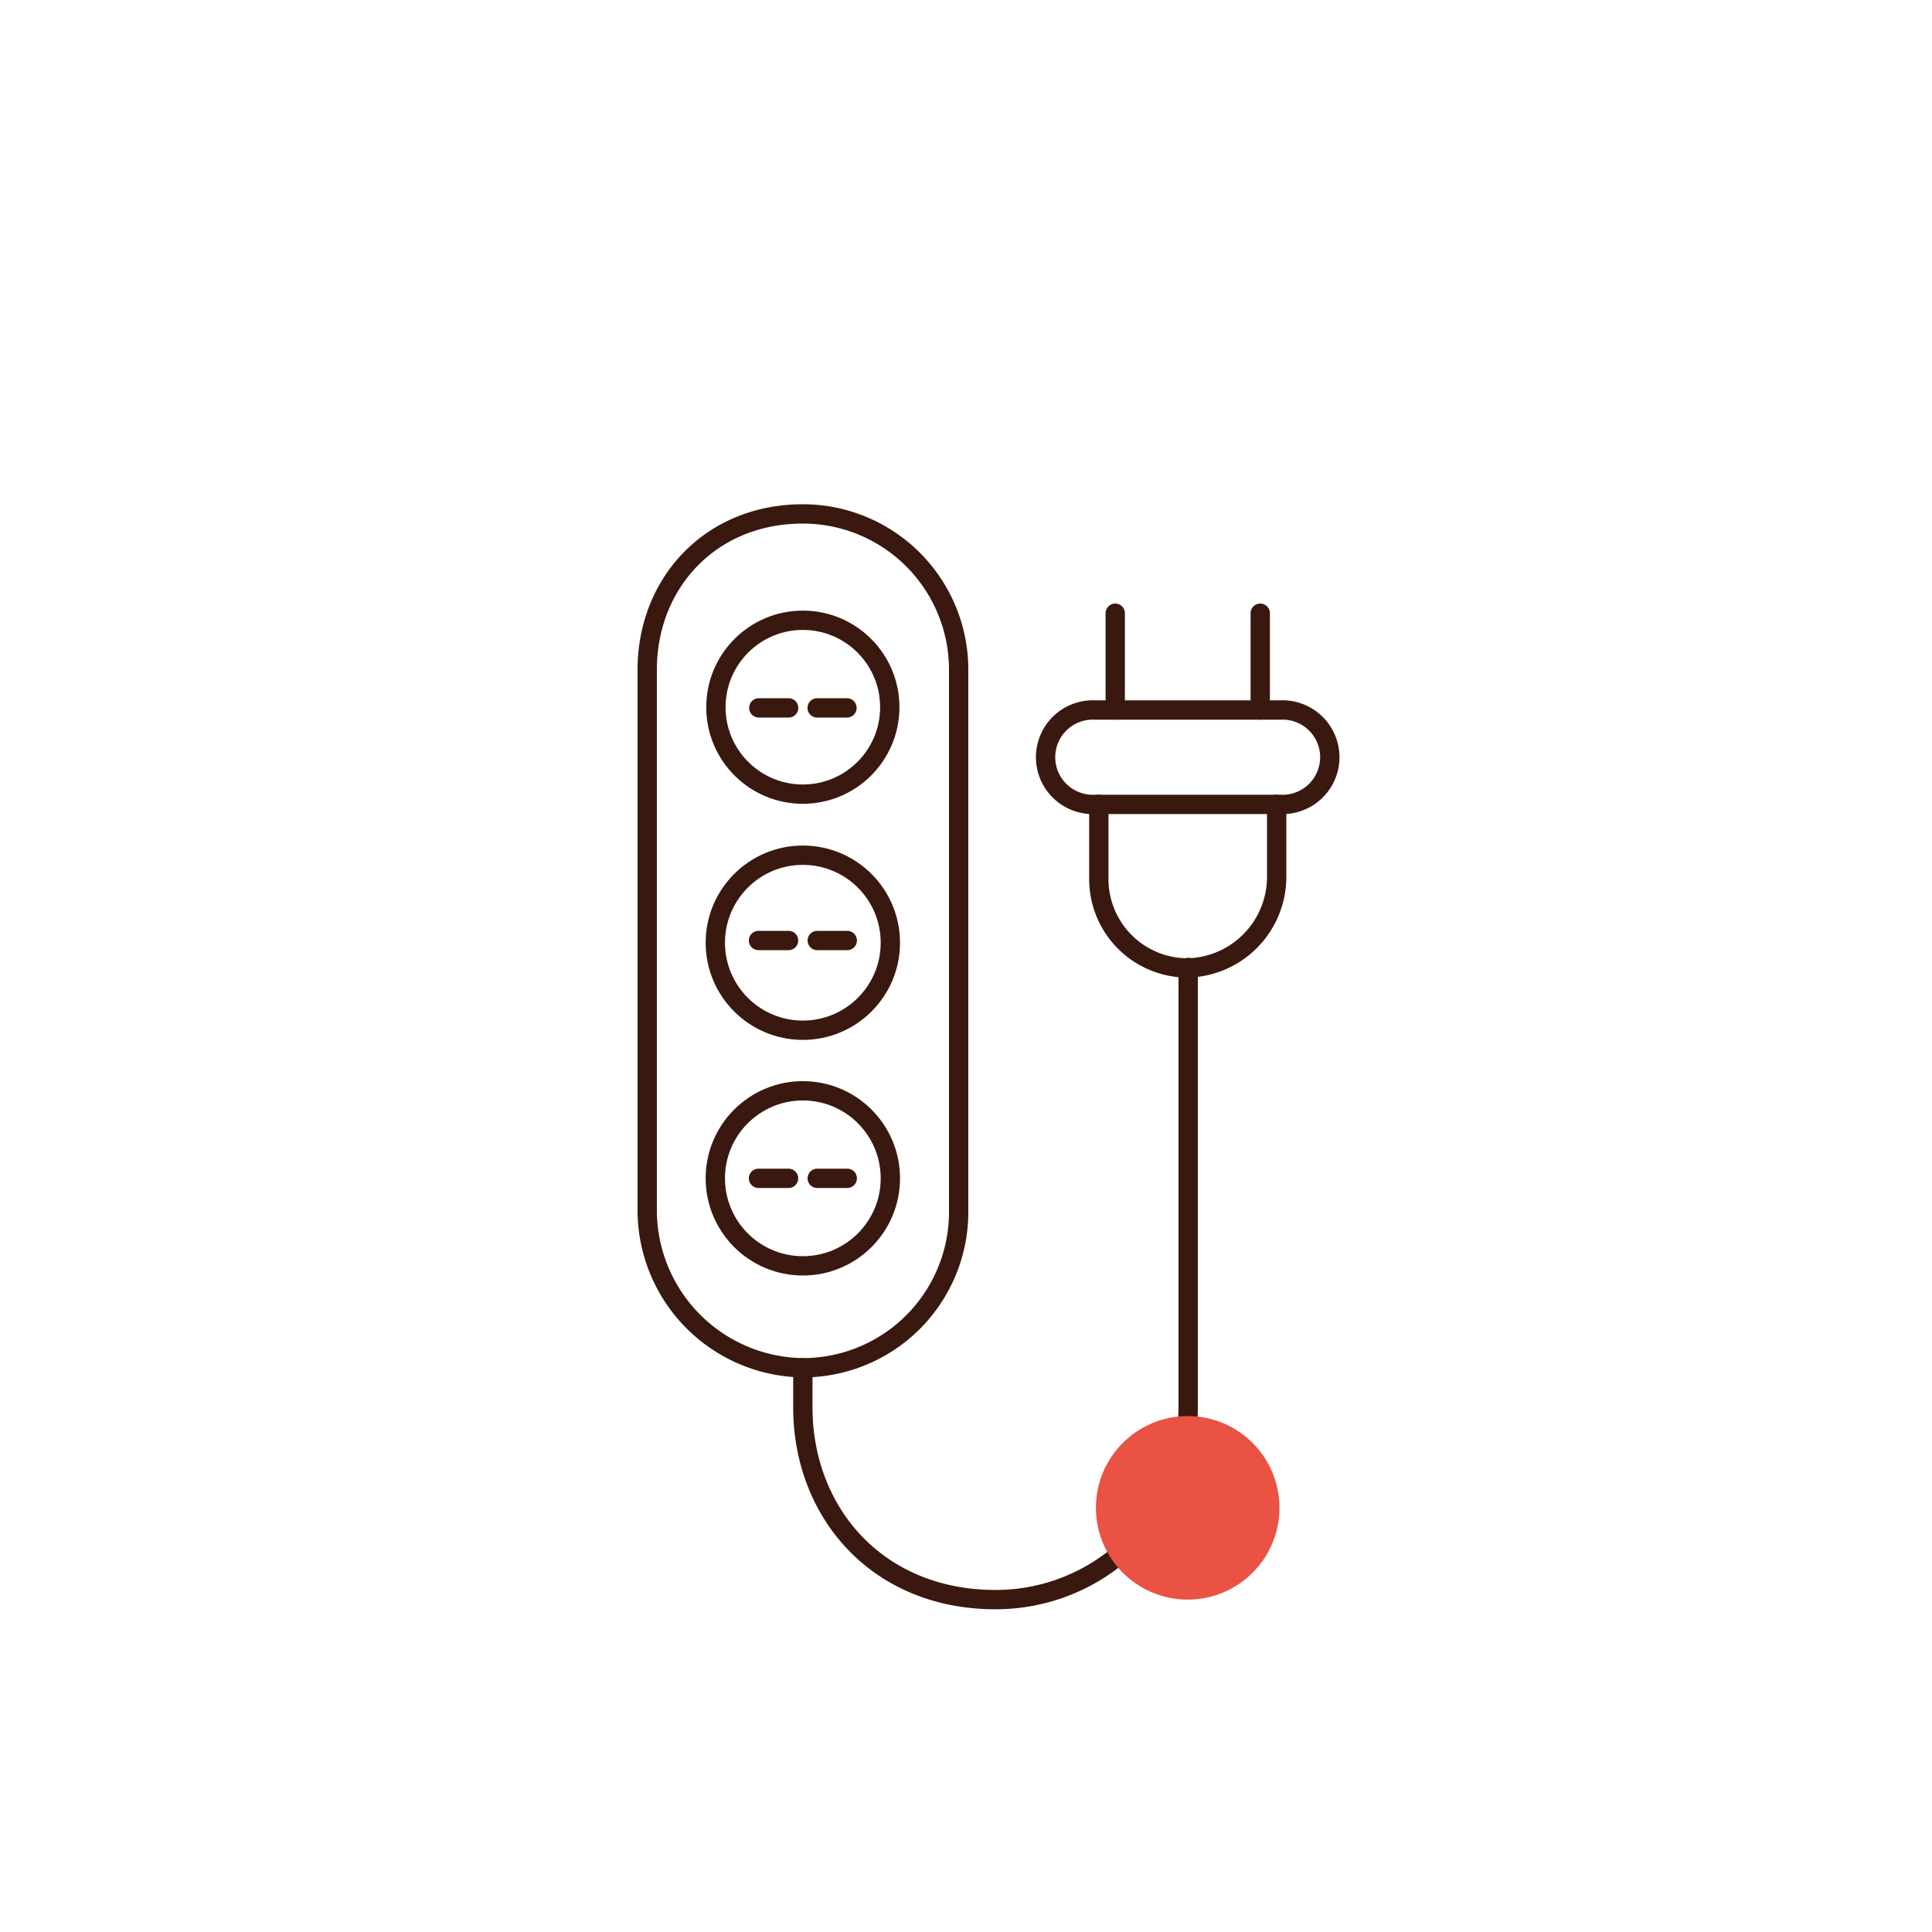 <svg id="Warstwa_1" data-name="Warstwa 1" xmlns="http://www.w3.org/2000/svg" viewBox="0 0 200 200"><defs><style>.cls-1{fill:none;stroke:#39190f;stroke-linecap:round;stroke-linejoin:round;stroke-width:2px;}.cls-2{fill:#ea5243;}</style></defs><path class="cls-1" d="M132.55,83.27h-19.2a4.89,4.89,0,1,1,0-9.77h19.2a4.89,4.89,0,1,1,0,9.77Z"/><path class="cls-1" d="M132.16,83.27V91a9.44,9.44,0,0,1-9.21,9.2,9.2,9.2,0,0,1-9.2-9.2V83.27"/><path class="cls-1" d="M83.11,141.59A16.33,16.33,0,0,1,67,125.47V69.32c0-8.9,6.5-16.12,16.12-16.12A16.13,16.13,0,0,1,99.24,69.32v56.15A16.13,16.13,0,0,1,83.11,141.59Z"/><circle class="cls-1" cx="83.11" cy="73.21" r="9"/><circle class="cls-1" cx="83.11" cy="97.59" r="9.06"/><circle class="cls-1" cx="83.11" cy="121.98" r="9.06"/><line class="cls-1" x1="81.64" y1="73.28" x2="78.55" y2="73.28"/><line class="cls-1" x1="87.68" y1="73.28" x2="84.59" y2="73.28"/><line class="cls-1" x1="81.63" y1="97.36" x2="78.52" y2="97.36"/><line class="cls-1" x1="87.71" y1="97.36" x2="84.6" y2="97.36"/><line class="cls-1" x1="81.63" y1="121.98" x2="78.52" y2="121.98"/><line class="cls-1" x1="87.71" y1="121.98" x2="84.6" y2="121.98"/><path class="cls-1" d="M83.11,141.59v4.08c0,11,7.81,19.92,19.92,19.92A19.92,19.92,0,0,0,123,145.67V100.15"/><line class="cls-1" x1="115.45" y1="73.5" x2="115.45" y2="63.48"/><line class="cls-1" x1="130.46" y1="73.5" x2="130.46" y2="63.48"/><circle class="cls-2" cx="122.95" cy="156.09" r="9.5"/></svg>